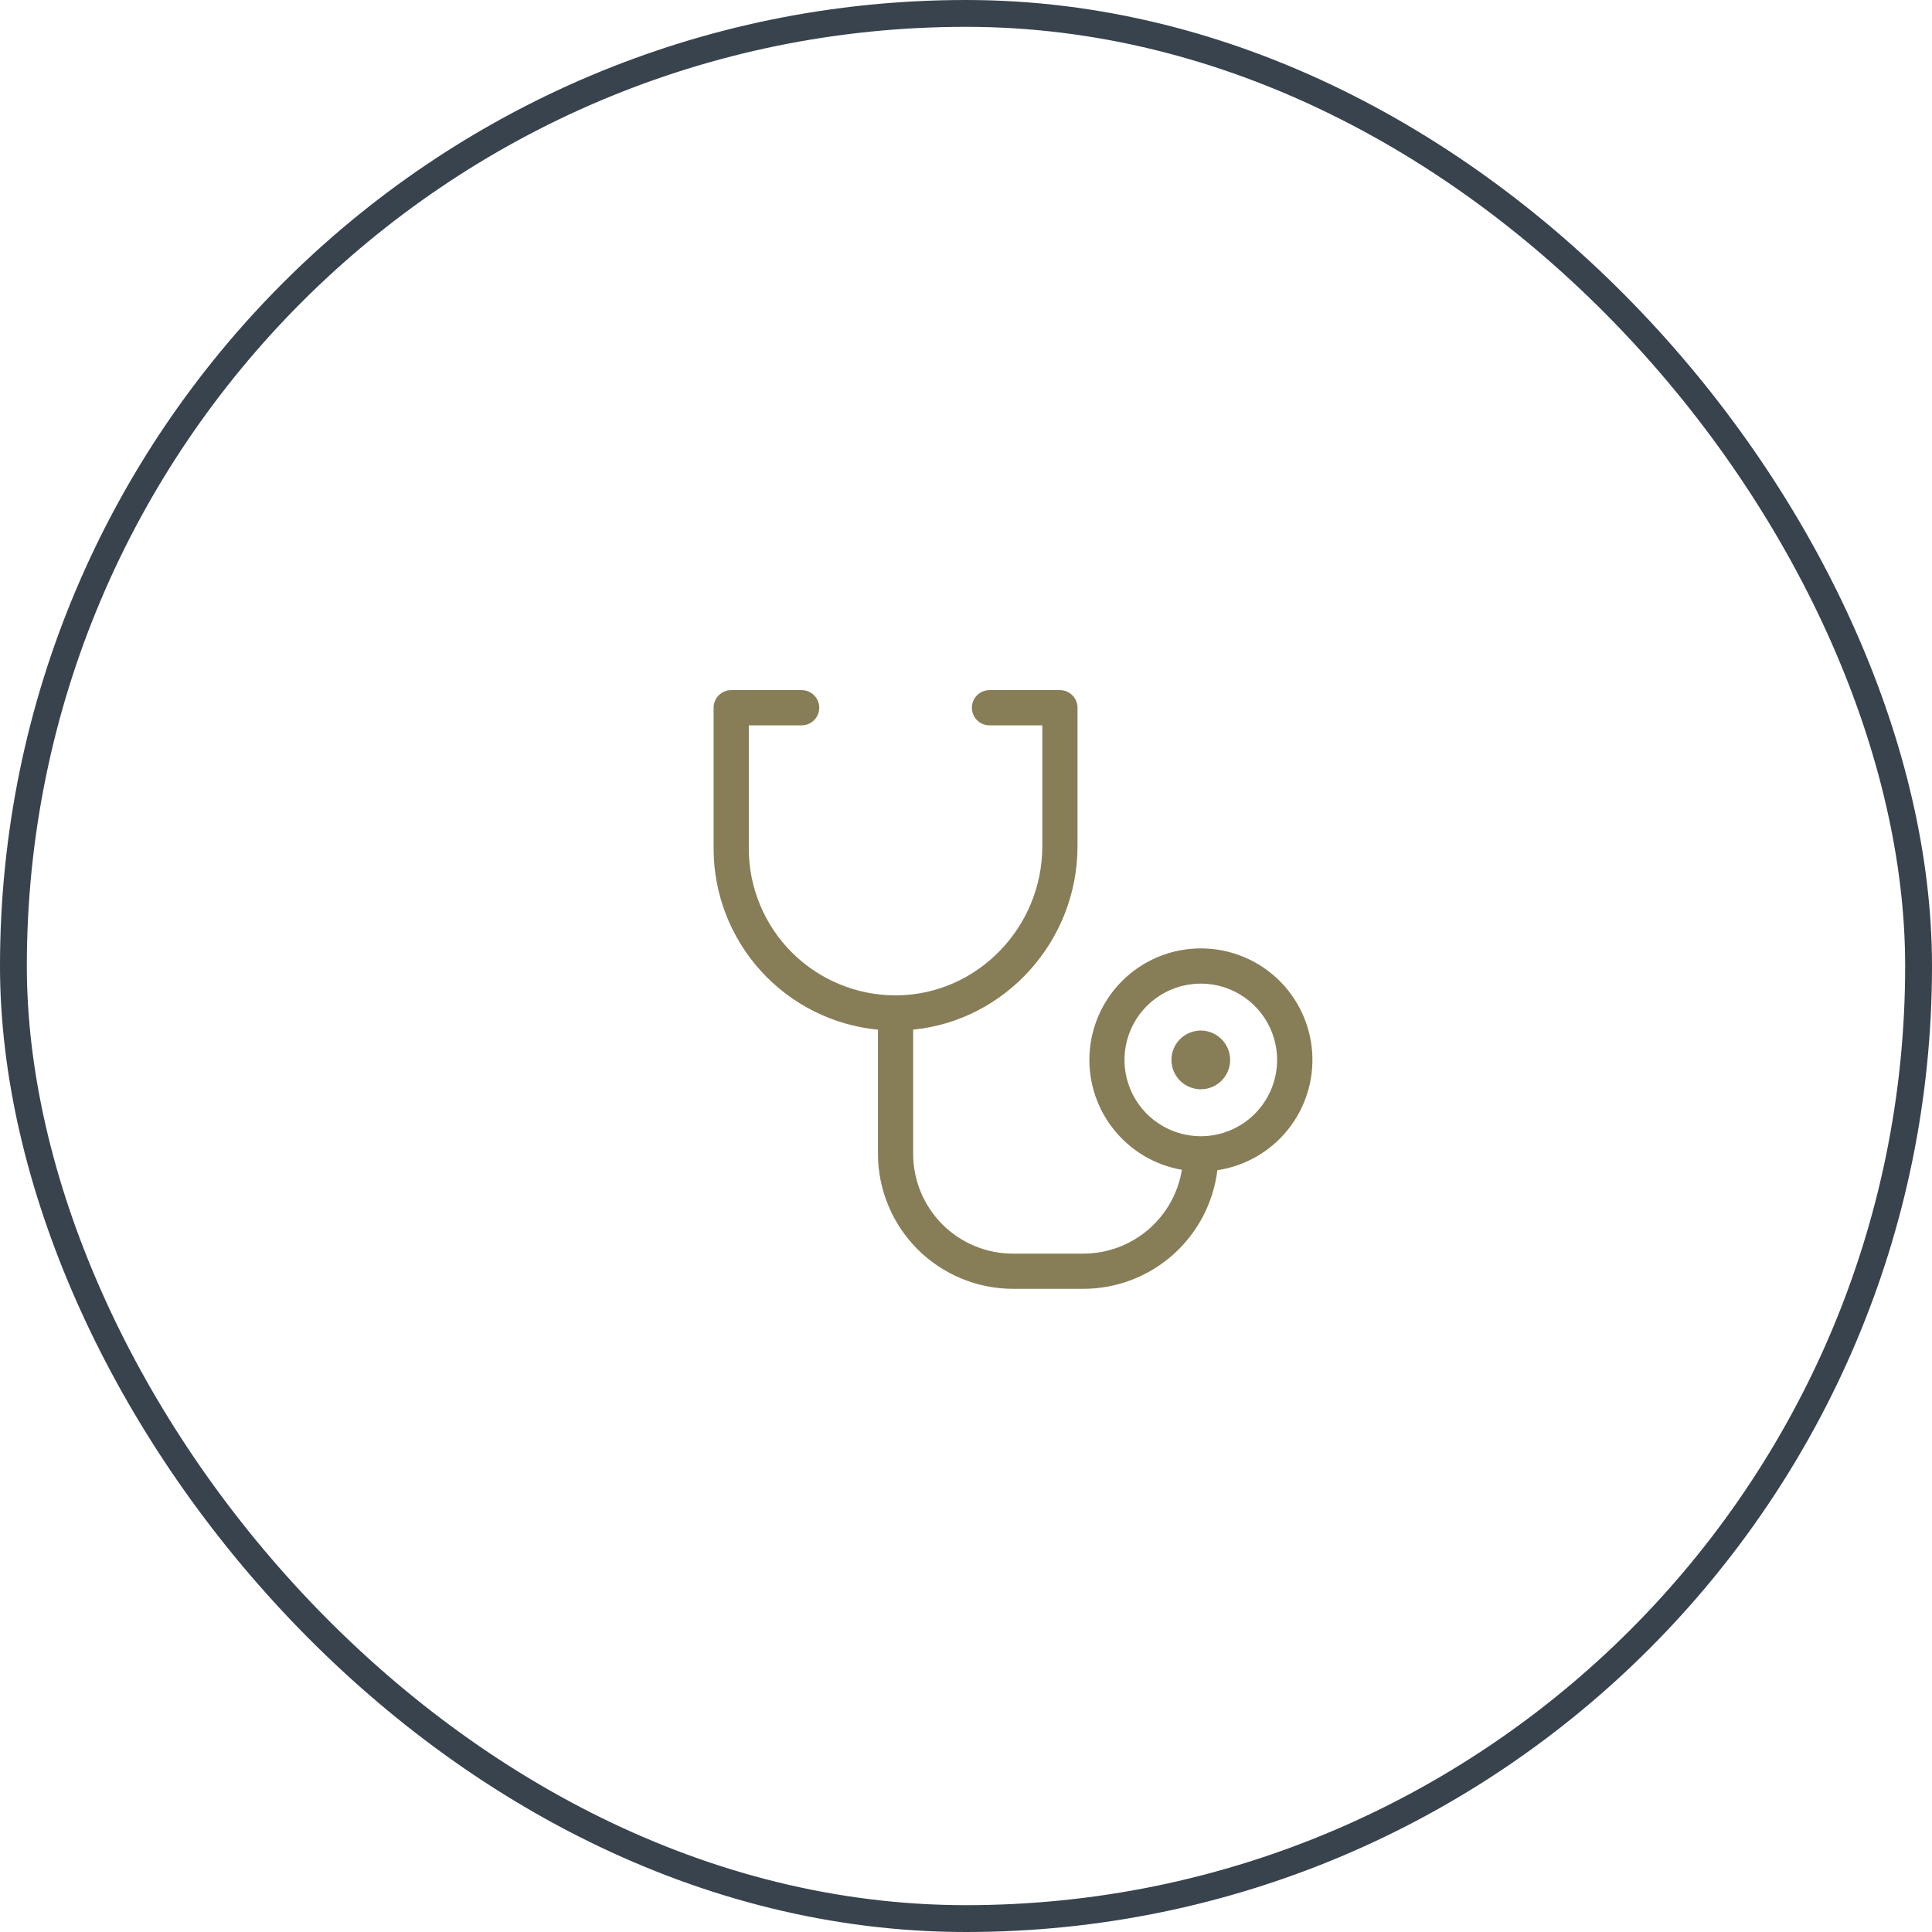 <svg width="72" height="72" viewBox="0 0 72 72" fill="none" xmlns="http://www.w3.org/2000/svg">
<rect x="0.5" y="0.5" width="71" height="71" rx="35.5" stroke="#38434D"/>
<path d="M45.844 39.5C45.844 39.716 45.78 39.928 45.659 40.108C45.539 40.288 45.368 40.428 45.169 40.511C44.969 40.593 44.749 40.615 44.537 40.573C44.325 40.531 44.13 40.426 43.977 40.273C43.824 40.12 43.719 39.925 43.677 39.713C43.635 39.501 43.657 39.281 43.739 39.081C43.822 38.882 43.962 38.711 44.142 38.591C44.322 38.47 44.534 38.406 44.75 38.406C45.04 38.406 45.318 38.522 45.523 38.727C45.728 38.932 45.844 39.21 45.844 39.5ZM45.368 43.61C45.218 44.829 44.627 45.951 43.708 46.766C42.788 47.58 41.603 48.03 40.375 48.031H37.75C36.416 48.029 35.138 47.499 34.194 46.556C33.251 45.612 32.721 44.334 32.719 43V38.374C31.042 38.212 29.485 37.43 28.353 36.182C27.221 34.934 26.594 33.31 26.594 31.625V26.375C26.594 26.201 26.663 26.034 26.786 25.911C26.909 25.788 27.076 25.719 27.25 25.719H29.875C30.049 25.719 30.216 25.788 30.339 25.911C30.462 26.034 30.531 26.201 30.531 26.375C30.531 26.549 30.462 26.716 30.339 26.839C30.216 26.962 30.049 27.031 29.875 27.031H27.906V31.625C27.906 33.075 28.482 34.466 29.508 35.492C30.534 36.518 31.925 37.094 33.375 37.094H33.448C36.423 37.054 38.844 34.561 38.844 31.534V27.031H36.875C36.701 27.031 36.534 26.962 36.411 26.839C36.288 26.716 36.219 26.549 36.219 26.375C36.219 26.201 36.288 26.034 36.411 25.911C36.534 25.788 36.701 25.719 36.875 25.719H39.5C39.674 25.719 39.841 25.788 39.964 25.911C40.087 26.034 40.156 26.201 40.156 26.375V31.534C40.156 35.081 37.457 38.035 34.031 38.372V43C34.031 43.986 34.423 44.932 35.12 45.63C35.818 46.327 36.764 46.719 37.75 46.719H40.375C41.258 46.718 42.111 46.403 42.784 45.831C43.456 45.259 43.903 44.466 44.046 43.595C43.016 43.417 42.091 42.857 41.456 42.028C40.82 41.199 40.52 40.16 40.615 39.12C40.711 38.08 41.195 37.113 41.971 36.413C42.747 35.713 43.758 35.331 44.802 35.344C45.847 35.356 46.849 35.761 47.609 36.478C48.368 37.196 48.83 38.173 48.901 39.216C48.972 40.258 48.648 41.289 47.993 42.104C47.339 42.918 46.401 43.456 45.368 43.61ZM47.594 39.5C47.594 38.938 47.427 38.388 47.114 37.92C46.802 37.452 46.358 37.088 45.838 36.873C45.319 36.657 44.747 36.601 44.195 36.711C43.644 36.821 43.137 37.092 42.739 37.489C42.342 37.887 42.071 38.394 41.961 38.945C41.851 39.497 41.907 40.069 42.123 40.588C42.338 41.108 42.702 41.552 43.17 41.864C43.638 42.177 44.188 42.344 44.75 42.344C45.504 42.344 46.227 42.044 46.761 41.511C47.294 40.977 47.594 40.254 47.594 39.5Z" fill="#877E58"/>
</svg>
